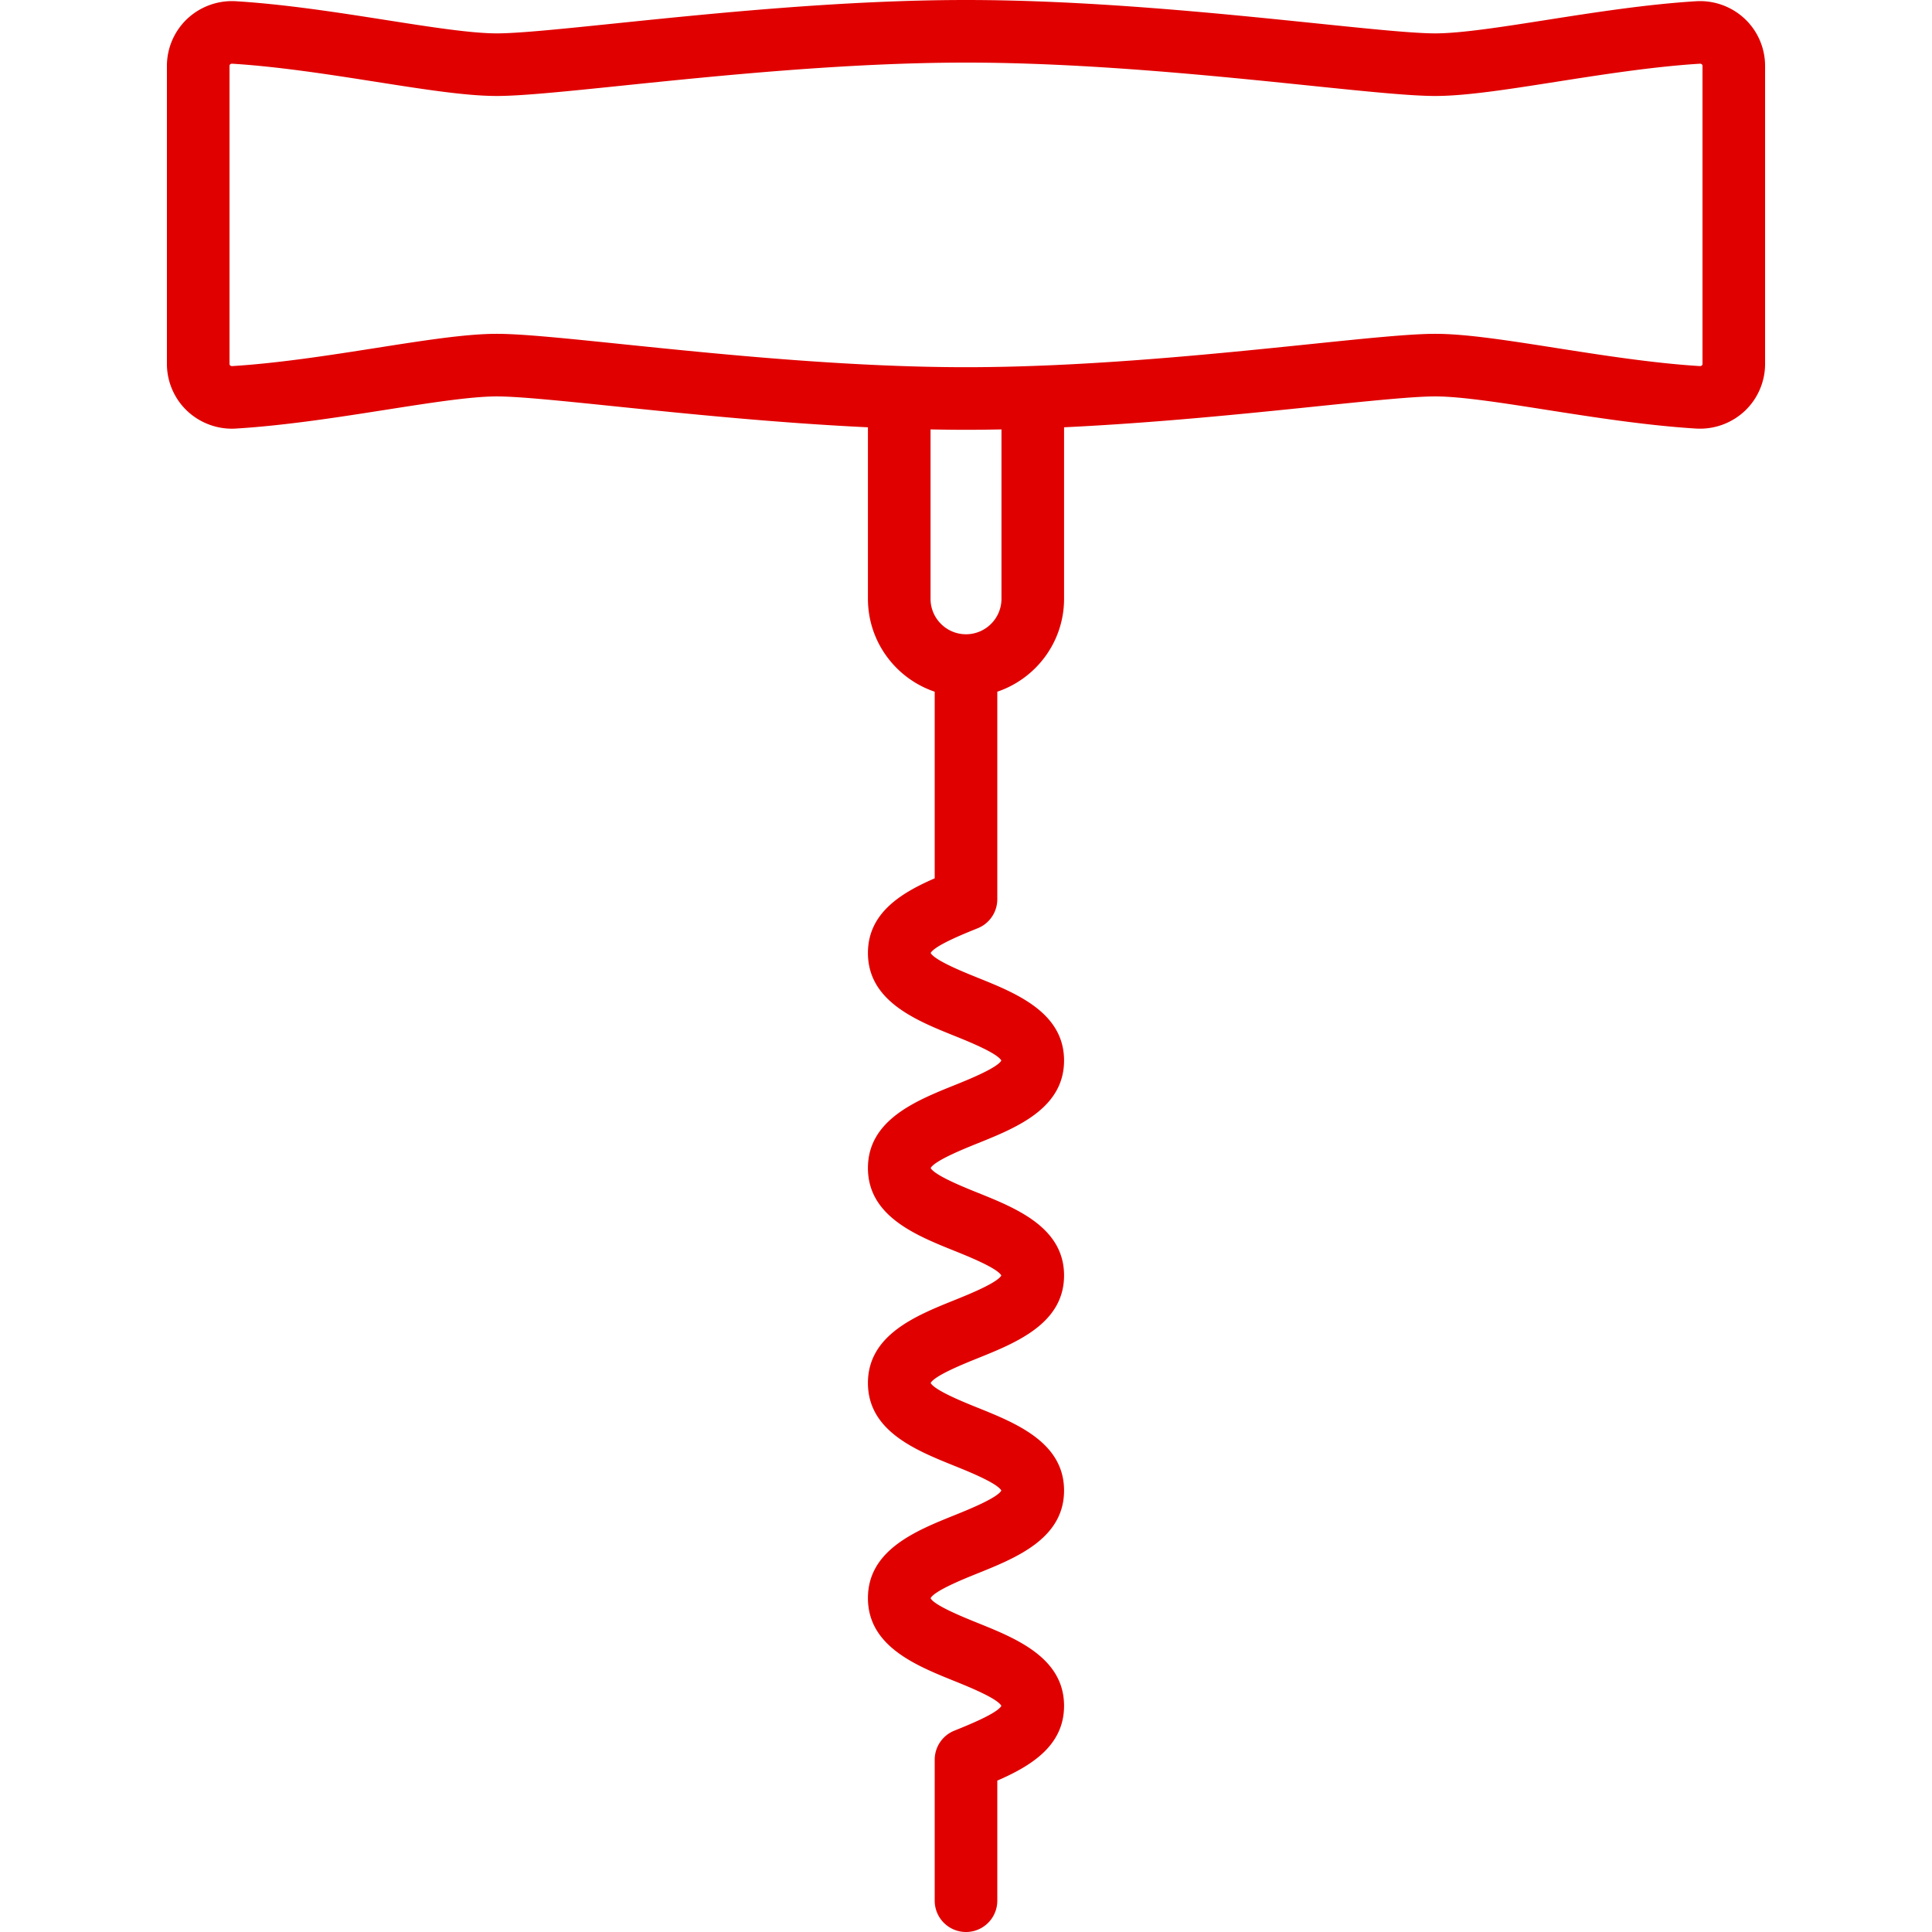 <svg xmlns="http://www.w3.org/2000/svg" version="1.1" xmlns:xlink="http://www.w3.org/1999/xlink" width="512" height="512" x="0" y="0" viewBox="0 0 463 463" style="enable-background:new 0 0 512 512" xml:space="preserve" class=""><g><path d="M418.128 4.506A15.655 15.655 0 0 0 406.434.298c-11.933.737-24.676 2.737-35.919 4.501C360.025 6.445 350.118 8 343.945 8c-5.227 0-15.472-1.056-28.443-2.392C292.522 3.241 261.049 0 231.501 0 201.953 0 170.48 3.241 147.5 5.608 134.529 6.944 124.284 8 119.057 8c-6.172 0-16.08-1.555-26.569-3.201C81.245 3.035 68.501 1.035 56.566.298a15.676 15.676 0 0 0-11.693 4.208A15.528 15.528 0 0 0 40 15.779V87.22c0 4.253 1.776 8.362 4.873 11.273 3.127 2.94 7.389 4.492 11.694 4.208 11.933-.737 24.676-2.737 35.919-4.501 10.49-1.645 20.397-3.2 26.57-3.2 5.227 0 15.472 1.056 28.443 2.392 16.942 1.745 38.502 3.961 60.501 5.008v41.1c0 10.336 6.71 19.128 16 22.266v44.722c-8.003 3.484-16 8.29-16 17.895 0 11.508 11.477 16.129 20.699 19.842 3.35 1.349 10.255 4.13 11.276 5.928-1.021 1.798-7.926 4.579-11.276 5.928-9.222 3.713-20.699 8.334-20.699 19.842 0 11.503 11.479 16.119 20.702 19.828 3.345 1.346 10.238 4.118 11.272 5.914-1.026 1.799-7.927 4.577-11.275 5.926-9.222 3.713-20.699 8.334-20.699 19.842s11.477 16.129 20.698 19.843c3.352 1.35 10.26 4.132 11.278 5.93-1.016 1.799-7.926 4.582-11.278 5.933-9.221 3.711-20.698 8.333-20.698 19.842 0 11.518 11.475 16.146 20.694 19.866 3.361 1.356 10.296 4.154 11.286 5.955-.989 1.801-7.924 4.599-11.285 5.955a7.5 7.5 0 0 0-4.694 6.955L224 455.5a7.5 7.5 0 0 0 15 0l.001-28.777c8.004-3.492 15.999-8.307 15.999-17.92 0-11.517-11.474-16.146-20.693-19.865-3.398-1.371-10.45-4.216-11.294-5.937.976-1.798 7.925-4.597 11.29-5.952 9.221-3.714 20.698-8.336 20.698-19.846 0-11.509-11.477-16.13-20.699-19.844-3.35-1.35-10.256-4.13-11.277-5.929 1.021-1.798 7.927-4.579 11.277-5.928 9.222-3.713 20.699-8.334 20.699-19.842 0-11.503-11.479-16.119-20.702-19.828-3.345-1.346-10.238-4.118-11.272-5.914 1.026-1.799 7.927-4.577 11.275-5.926 9.222-3.713 20.699-8.334 20.699-19.842s-11.477-16.129-20.699-19.842c-3.35-1.349-10.254-4.129-11.276-5.927 1.025-1.797 7.918-4.573 11.277-5.926a7.501 7.501 0 0 0 4.698-6.957v-49.734c9.29-3.138 16-11.93 16-22.266v-41.101c22-1.046 43.559-3.263 60.501-5.008C328.473 96.056 338.718 95 343.945 95c6.172 0 16.08 1.555 26.569 3.201 11.243 1.764 23.986 3.764 35.92 4.501a15.69 15.69 0 0 0 11.693-4.208A15.53 15.53 0 0 0 423 87.221V15.779a15.523 15.523 0 0 0-4.872-11.273zM240.001 143.5c0 4.687-3.813 8.5-8.5 8.5s-8.5-3.813-8.5-8.5v-40.593c2.844.055 5.682.093 8.5.093s5.656-.038 8.5-.093V143.5zm168-56.279a.435.435 0 0 1-.148.346.622.622 0 0 1-.494.165c-11.23-.694-23.603-2.636-34.519-4.35C361.275 81.567 351.287 80 343.945 80c-5.998 0-16.581 1.09-29.98 2.471C291.309 84.804 260.279 88 231.501 88s-59.808-3.196-82.464-5.529C135.638 81.09 125.053 80 119.057 80c-7.342 0-17.33 1.567-28.895 3.382-10.917 1.714-23.289 3.655-34.518 4.35a.647.647 0 0 1-.495-.165.438.438 0 0 1-.148-.346V15.779c0-.103.018-.224.148-.346a.646.646 0 0 1 .494-.165c11.23.694 23.603 2.636 34.519 4.35C101.727 21.433 111.715 23 119.057 23c5.998 0 16.581-1.09 29.98-2.471C171.693 18.196 202.723 15 231.501 15s59.808 3.196 82.464 5.529C327.364 21.91 337.948 23 343.945 23c7.342 0 17.33-1.567 28.895-3.382 10.917-1.714 23.289-3.655 34.518-4.35.198-.016.365.043.495.165s.148.243.148.346v71.442z" fill="#e00000" opacity="1" data-original="#000000"></path></g></svg>